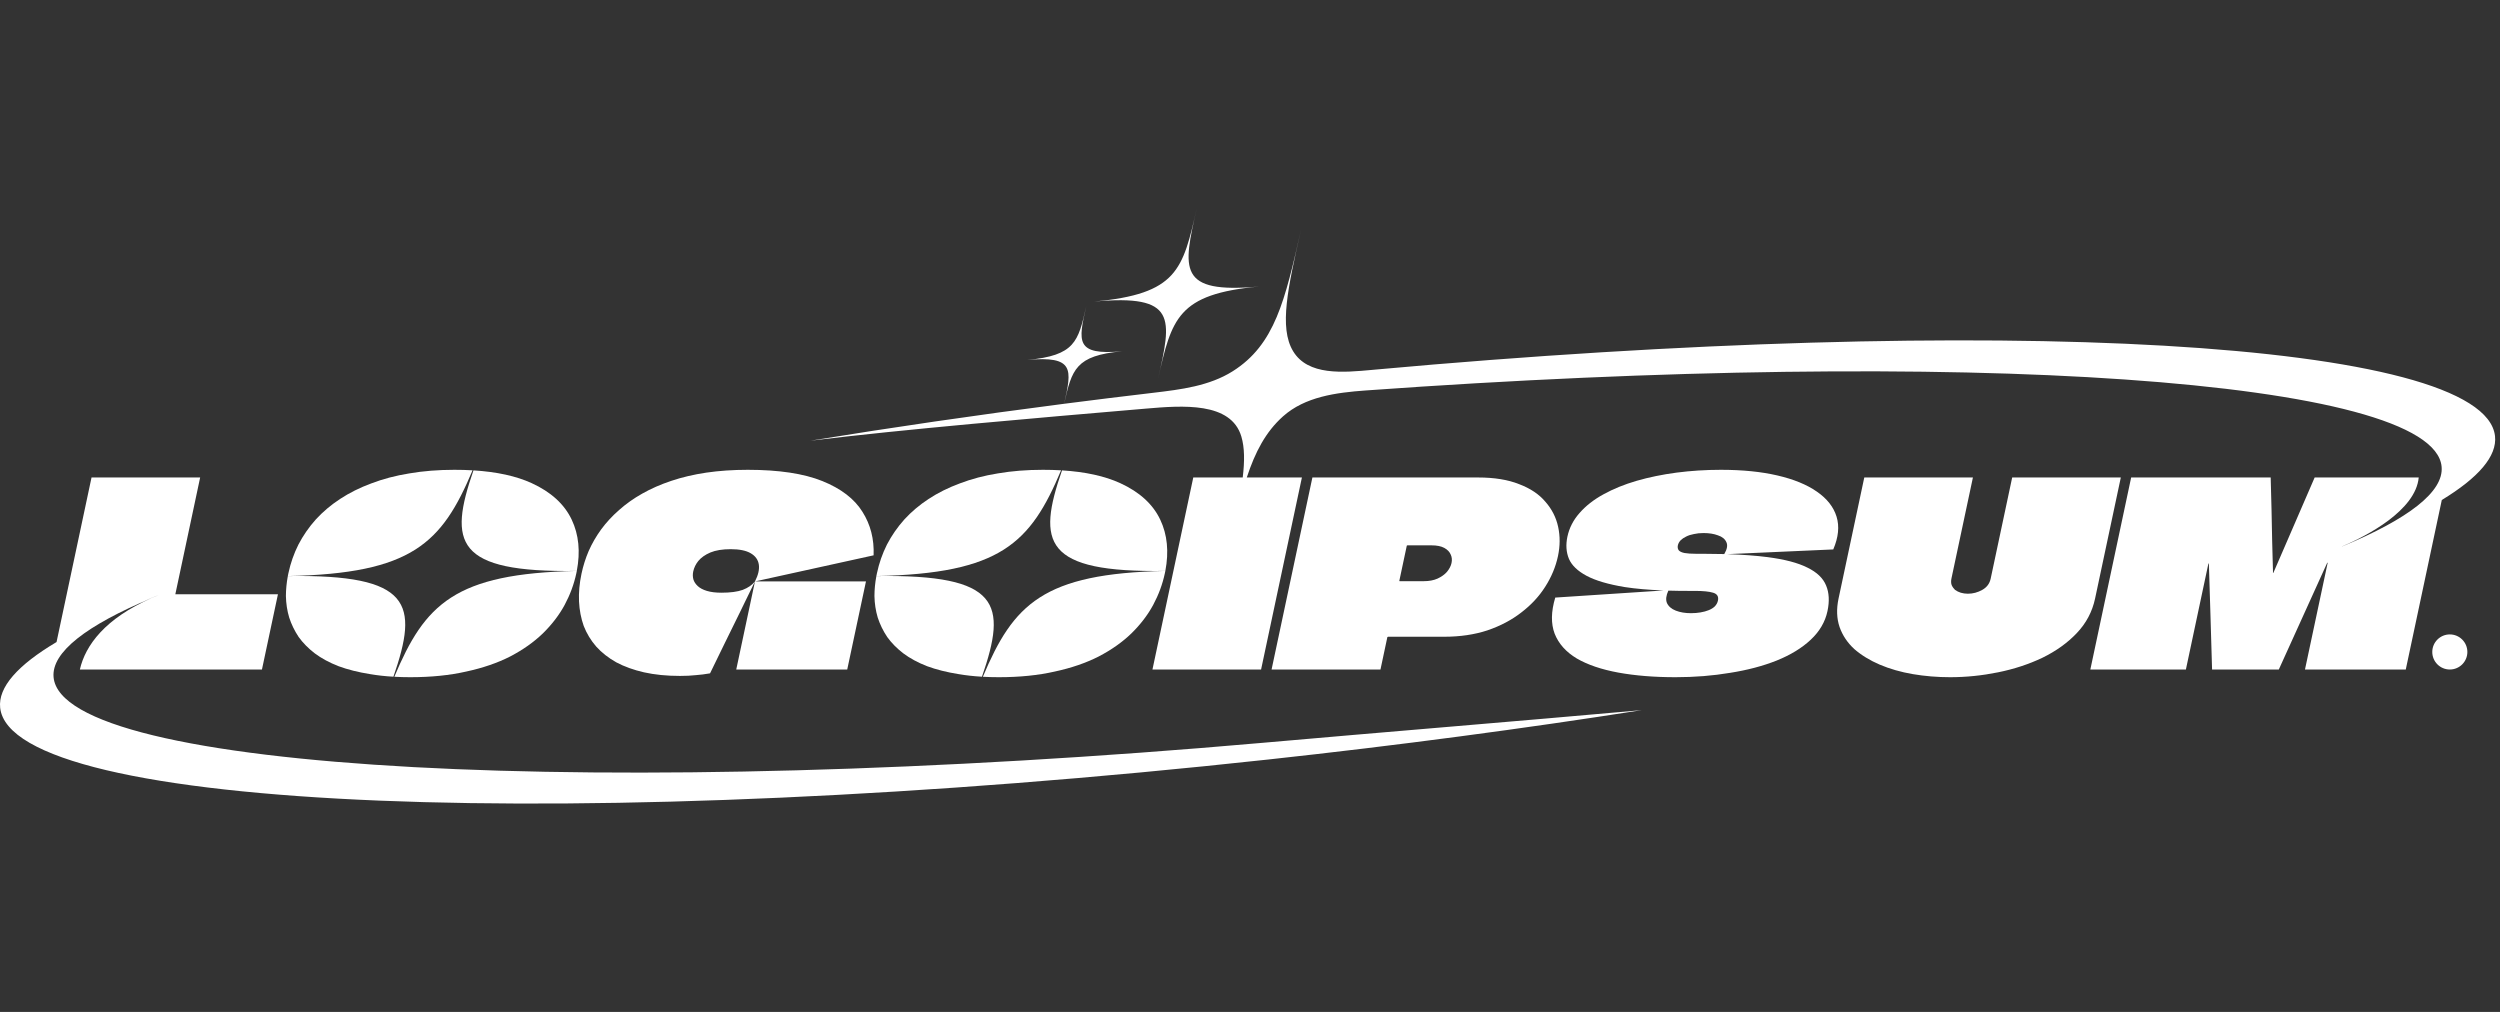 <svg width="168" height="68" viewBox="0 0 168 68" fill="none" xmlns="http://www.w3.org/2000/svg">
<rect x="0" y="0" width="168" height="68" fill="#333333" stroke="none"/>
<g clip-path="url(#clip0_11_10)">
<path d="M80.422 14C79.485 18.127 79.115 19.756 73.525 20.265C79.115 19.756 78.746 21.385 77.808 25.511C78.74 21.409 79.115 19.756 84.618 19.254C79.115 19.756 79.491 18.102 80.422 14Z" fill="white"/>
<path d="M82.838 24.948C81.266 25.94 79.358 26.176 77.511 26.394C75.489 26.632 73.487 26.879 71.508 27.134C72.032 24.827 72.276 23.892 75.409 23.607C72.243 23.895 72.459 22.944 72.995 20.584C72.456 22.958 72.243 23.895 69.027 24.188C72.21 23.898 72.034 24.813 71.508 27.134C65.6 27.895 59.896 28.728 54.462 29.615C60.758 28.847 69.508 28.099 77.017 27.458C79.455 27.249 82.725 26.992 83.42 29.338C83.64 30.08 83.644 30.994 83.511 32.087H80.188L77.445 44.991H84.745L87.488 32.087H83.784C84.351 30.362 85.059 29.017 86.219 27.98C87.697 26.659 89.786 26.383 91.762 26.24C131.931 23.342 163.557 25.46 164.077 31.368C164.226 33.05 161.837 34.871 157.42 36.711V36.718L157.405 36.724V36.711C159.042 36.019 162.336 34.303 162.538 32.087H155.545L152.781 38.47C152.779 38.482 152.77 38.493 152.756 38.505H152.738L152.746 38.47C152.733 37.759 152.714 37.048 152.689 36.337C152.676 35.626 152.662 34.92 152.646 34.22C152.633 33.509 152.615 32.798 152.59 32.087H143.214L140.471 44.991H146.892L148.402 37.885L148.406 37.868H148.423C148.426 37.868 148.429 37.868 148.431 37.869C148.435 37.871 148.438 37.874 148.438 37.879C148.438 37.88 148.438 37.881 148.438 37.883L148.437 37.885C148.479 39.067 148.516 40.248 148.546 41.43C148.576 42.611 148.611 43.798 148.651 44.991H153.136L156.382 37.834L156.385 37.816H156.403C156.41 37.816 156.414 37.819 156.416 37.822C156.417 37.823 156.417 37.824 156.417 37.825V37.826C156.417 37.828 156.417 37.831 156.417 37.834L154.895 44.991H161.668L164.089 33.6C166.552 32.102 167.812 30.654 167.665 29.308C166.963 22.856 134.133 21.047 92.464 24.833C92.385 24.84 92.306 24.848 92.226 24.855L92.215 24.856C90.253 25.038 87.895 25.256 86.897 23.6C85.937 22.009 86.549 19.313 87.429 15.439C86.35 20.191 85.677 23.156 82.838 24.948Z" fill="white"/>
<path fill-rule="evenodd" clip-rule="evenodd" d="M55.264 32.328C54.011 31.823 52.34 31.571 50.253 31.571C49.256 31.571 48.328 31.634 47.469 31.76C46.621 31.886 45.837 32.07 45.118 32.311C44.398 32.551 43.745 32.838 43.158 33.171C42.586 33.492 42.068 33.859 41.605 34.272C41.144 34.673 40.741 35.109 40.395 35.58C40.063 36.038 39.784 36.52 39.56 37.025C39.349 37.518 39.188 38.029 39.076 38.556C38.94 39.199 38.884 39.818 38.91 40.415C38.938 41 39.044 41.55 39.227 42.066C39.425 42.571 39.702 43.03 40.06 43.443C40.43 43.856 40.882 44.211 41.417 44.51C41.954 44.796 42.575 45.02 43.279 45.181C43.996 45.341 44.8 45.422 45.691 45.422C46.101 45.422 46.457 45.404 46.757 45.37C47.067 45.347 47.386 45.307 47.715 45.249C48.047 44.573 48.379 43.89 48.713 43.202C49.061 42.502 49.402 41.808 49.736 41.12C49.831 40.924 49.926 40.728 50.021 40.533C50.11 40.351 50.198 40.17 50.286 39.989C50.436 39.683 50.585 39.377 50.734 39.072L49.476 44.991H56.934L58.193 39.072H50.734L58.706 37.318C58.75 36.228 58.5 35.253 57.956 34.392C57.414 33.521 56.517 32.833 55.264 32.328ZM50.734 39.072C50.542 39.313 50.267 39.503 49.91 39.64C49.555 39.767 49.078 39.83 48.48 39.83C48.093 39.83 47.767 39.789 47.503 39.709C47.239 39.629 47.033 39.52 46.886 39.382C46.74 39.245 46.643 39.095 46.595 38.935C46.549 38.763 46.546 38.585 46.585 38.401C46.639 38.149 46.753 37.914 46.928 37.696C47.118 37.467 47.387 37.277 47.735 37.128C48.095 36.979 48.551 36.905 49.102 36.905C49.688 36.905 50.138 36.996 50.45 37.18C50.763 37.363 50.944 37.616 50.993 37.937C51.042 38.258 50.956 38.637 50.734 39.072Z" fill="white"/>
<path d="M71.305 31.605C70.914 31.582 70.506 31.571 70.082 31.571C69.003 31.571 67.995 31.651 67.058 31.812C66.135 31.961 65.284 32.184 64.505 32.483C63.729 32.769 63.027 33.119 62.4 33.532C61.787 33.934 61.244 34.392 60.771 34.909C60.309 35.425 59.92 35.987 59.603 36.595C59.298 37.203 59.074 37.845 58.93 38.522C58.916 38.586 58.903 38.649 58.892 38.712C67.24 38.541 69.245 36.507 71.305 31.605Z" fill="white"/>
<path d="M58.892 38.712C58.807 39.164 58.764 39.611 58.763 40.053C58.773 40.558 58.846 41.04 58.983 41.498C59.132 41.957 59.344 42.393 59.62 42.806C59.91 43.208 60.271 43.575 60.705 43.907C61.15 44.24 61.681 44.527 62.299 44.768C62.918 44.997 63.625 45.175 64.419 45.301C64.906 45.385 65.429 45.443 65.988 45.475C67.685 40.577 67.226 38.586 58.892 38.712Z" fill="white"/>
<path d="M66.049 45.479C66.392 45.498 66.749 45.508 67.12 45.508C68.515 45.508 69.767 45.381 70.876 45.129C71.995 44.888 72.981 44.55 73.836 44.114C74.694 43.666 75.425 43.15 76.03 42.565C76.638 41.969 77.125 41.332 77.491 40.656C77.861 39.967 78.123 39.256 78.279 38.522C78.29 38.47 78.301 38.418 78.311 38.366C70.096 38.535 68.099 40.597 66.049 45.479Z" fill="white"/>
<path d="M78.311 38.366C70.122 38.489 69.682 36.474 71.367 31.609C72.938 31.707 74.24 31.992 75.274 32.465C76.578 33.062 77.477 33.882 77.97 34.926C78.445 35.929 78.558 37.076 78.311 38.366Z" fill="white"/>
<path fill-rule="evenodd" clip-rule="evenodd" d="M116.071 37.239L123.195 36.922C123.544 36.107 123.618 35.373 123.417 34.719C123.216 34.066 122.773 33.504 122.087 33.033C121.413 32.563 120.528 32.202 119.432 31.949C118.349 31.697 117.085 31.571 115.643 31.571C114.623 31.571 113.63 31.634 112.665 31.76C111.712 31.886 110.817 32.07 109.98 32.311C109.155 32.551 108.41 32.855 107.746 33.222C107.095 33.578 106.561 33.997 106.142 34.478C105.725 34.949 105.455 35.477 105.33 36.062C105.213 36.612 105.248 37.111 105.434 37.558C105.623 37.994 106.018 38.373 106.618 38.694C107.218 39.015 108.073 39.267 109.183 39.451C109.918 39.565 110.789 39.641 111.796 39.679L104.513 40.157C104.231 41.097 104.217 41.906 104.472 42.583C104.739 43.259 105.236 43.816 105.964 44.252C106.695 44.676 107.625 44.991 108.753 45.198C109.882 45.404 111.162 45.508 112.593 45.508C113.883 45.508 115.105 45.41 116.261 45.215C117.426 45.032 118.469 44.756 119.392 44.389C120.328 44.011 121.089 43.546 121.676 42.995C122.276 42.433 122.653 41.791 122.806 41.068C122.948 40.403 122.917 39.83 122.715 39.348C122.515 38.855 122.096 38.453 121.458 38.143C120.823 37.822 119.929 37.587 118.776 37.438C118.009 37.339 117.107 37.273 116.071 37.239ZM115.87 37.233C115.409 37.221 114.921 37.214 114.408 37.214H113.969C113.652 37.214 113.398 37.197 113.205 37.163C113.025 37.128 112.897 37.071 112.82 36.991C112.746 36.899 112.723 36.784 112.752 36.647C112.777 36.532 112.835 36.423 112.927 36.319C113.031 36.216 113.155 36.13 113.299 36.062C113.457 35.981 113.633 35.924 113.828 35.889C114.025 35.843 114.241 35.821 114.476 35.821C114.851 35.821 115.174 35.872 115.446 35.975C115.731 36.067 115.921 36.222 116.015 36.44C116.111 36.643 116.062 36.908 115.87 37.233ZM112.114 39.69C111.961 40.02 111.928 40.296 112.017 40.518C112.121 40.747 112.319 40.919 112.611 41.034C112.904 41.149 113.243 41.206 113.63 41.206C113.865 41.206 114.079 41.189 114.274 41.154C114.481 41.12 114.668 41.068 114.835 41C115.002 40.931 115.138 40.845 115.242 40.742C115.348 40.627 115.416 40.501 115.445 40.363C115.504 40.088 115.395 39.91 115.119 39.83C114.855 39.749 114.447 39.709 113.896 39.709H113.456C112.986 39.709 112.539 39.703 112.114 39.69Z" fill="white"/>
<path d="M132.58 32.087H125.28L123.55 40.225C123.402 40.925 123.425 41.562 123.619 42.135C123.817 42.697 124.146 43.19 124.607 43.615C125.082 44.028 125.652 44.378 126.319 44.664C126.996 44.951 127.737 45.163 128.54 45.301C129.355 45.439 130.191 45.508 131.047 45.508C132.126 45.508 133.199 45.398 134.265 45.181C135.343 44.963 136.339 44.636 137.253 44.2C138.169 43.752 138.937 43.202 139.557 42.548C140.19 41.883 140.601 41.108 140.789 40.225L142.519 32.087H135.219L133.774 38.883C133.704 39.216 133.515 39.468 133.209 39.64C132.903 39.812 132.579 39.898 132.239 39.898C132.075 39.898 131.916 39.875 131.761 39.83C131.619 39.784 131.491 39.721 131.379 39.64C131.282 39.548 131.205 39.44 131.15 39.313C131.106 39.187 131.103 39.038 131.139 38.866L132.58 32.087Z" fill="white"/>
<path fill-rule="evenodd" clip-rule="evenodd" d="M99.328 32.087C100.418 32.087 101.337 32.236 102.082 32.534C102.842 32.821 103.432 33.217 103.853 33.721C104.287 34.215 104.573 34.777 104.708 35.408C104.844 36.038 104.84 36.692 104.696 37.369C104.542 38.092 104.255 38.78 103.835 39.434C103.429 40.076 102.896 40.65 102.238 41.154C101.591 41.659 100.831 42.061 99.959 42.359C99.089 42.646 98.12 42.789 97.053 42.789H93.271L93.25 42.806H93.232L93.229 42.823L92.768 44.991H85.45L88.193 32.087H99.328ZM95.683 39.055C96.035 39.055 96.34 38.998 96.599 38.883C96.872 38.757 97.087 38.602 97.243 38.419C97.402 38.224 97.502 38.029 97.543 37.834C97.587 37.627 97.569 37.438 97.488 37.266C97.41 37.082 97.266 36.933 97.056 36.819C96.845 36.704 96.559 36.647 96.195 36.647H94.577C94.565 36.647 94.552 36.652 94.538 36.664L94.534 36.681L94.033 39.038C94.045 39.038 94.05 39.044 94.047 39.055H95.683Z" fill="white"/>
<path fill-rule="evenodd" clip-rule="evenodd" d="M11.783 39.933L11.79 39.898L13.45 32.087H6.151L3.8 43.145C1.198 44.689 -0.139 46.181 0.011 47.565C0.769 54.526 38.915 56.082 85.211 51.041C93.983 50.086 102.418 48.962 110.324 47.721C106.134 48.096 101.67 48.475 97.094 48.864L97.089 48.864L97.081 48.865L97.075 48.865L97.069 48.866L97.057 48.867C93.037 49.208 88.932 49.557 84.85 49.917C40.535 53.82 4.158 51.845 3.6 45.505C3.452 43.832 5.813 42.023 10.182 40.193C7.069 41.563 5.74 43.355 5.367 44.991H17.603L18.678 39.933H11.783ZM9.964 40.261C9.893 40.289 9.823 40.317 9.754 40.345C10.009 40.245 10.268 40.144 10.533 40.044C10.574 40.027 10.616 40.01 10.658 39.993C10.539 40.038 10.421 40.083 10.304 40.128C10.243 40.151 10.182 40.175 10.122 40.199C10.069 40.219 10.016 40.24 9.964 40.261Z" fill="white"/>
<path d="M31.756 31.605C31.365 31.582 30.957 31.571 30.533 31.571C29.454 31.571 28.446 31.651 27.509 31.812C26.586 31.961 25.735 32.184 24.956 32.483C24.18 32.769 23.478 33.119 22.851 33.532C22.238 33.934 21.695 34.392 21.221 34.909C20.76 35.425 20.371 35.987 20.054 36.595C19.749 37.203 19.524 37.845 19.38 38.522C19.373 38.555 19.367 38.587 19.36 38.62C19.354 38.651 19.348 38.682 19.342 38.712C27.691 38.541 29.695 36.507 31.756 31.605Z" fill="white"/>
<path d="M19.342 38.712C19.258 39.164 19.215 39.611 19.213 40.053C19.223 40.558 19.297 41.04 19.434 41.498C19.582 41.957 19.795 42.393 20.07 42.806C20.36 43.208 20.722 43.575 21.155 43.907C21.601 44.24 22.132 44.527 22.749 44.768C23.369 44.997 24.076 45.175 24.87 45.301C25.357 45.385 25.88 45.443 26.438 45.475C28.136 40.577 27.677 38.586 19.342 38.712Z" fill="white"/>
<path d="M26.499 45.479C26.843 45.498 27.2 45.508 27.57 45.508C28.965 45.508 30.218 45.381 31.327 45.129C32.445 44.888 33.432 44.55 34.287 44.114C35.144 43.666 35.875 43.15 36.48 42.565C37.088 41.969 37.575 41.332 37.942 40.656C38.311 39.967 38.574 39.256 38.73 38.522C38.741 38.47 38.751 38.418 38.761 38.366C30.547 38.535 28.549 40.597 26.499 45.479Z" fill="white"/>
<path d="M38.761 38.366C30.572 38.489 30.133 36.474 31.817 31.609C33.388 31.707 34.691 31.992 35.725 32.465C37.029 33.062 37.928 33.882 38.421 34.926C38.895 35.929 39.009 37.076 38.761 38.366Z" fill="white"/>
<path d="M164.628 44.991C165.279 44.991 165.807 44.463 165.807 43.812C165.807 43.161 165.279 42.633 164.628 42.633C163.976 42.633 163.449 43.161 163.449 43.812C163.449 44.463 163.976 44.991 164.628 44.991Z" fill="white"/>
</g>
<defs>
<clipPath id="clip0_11_10">
<rect width="168" height="40" fill="white" transform="translate(0 14)"/>
</clipPath>
</defs>
</svg>
